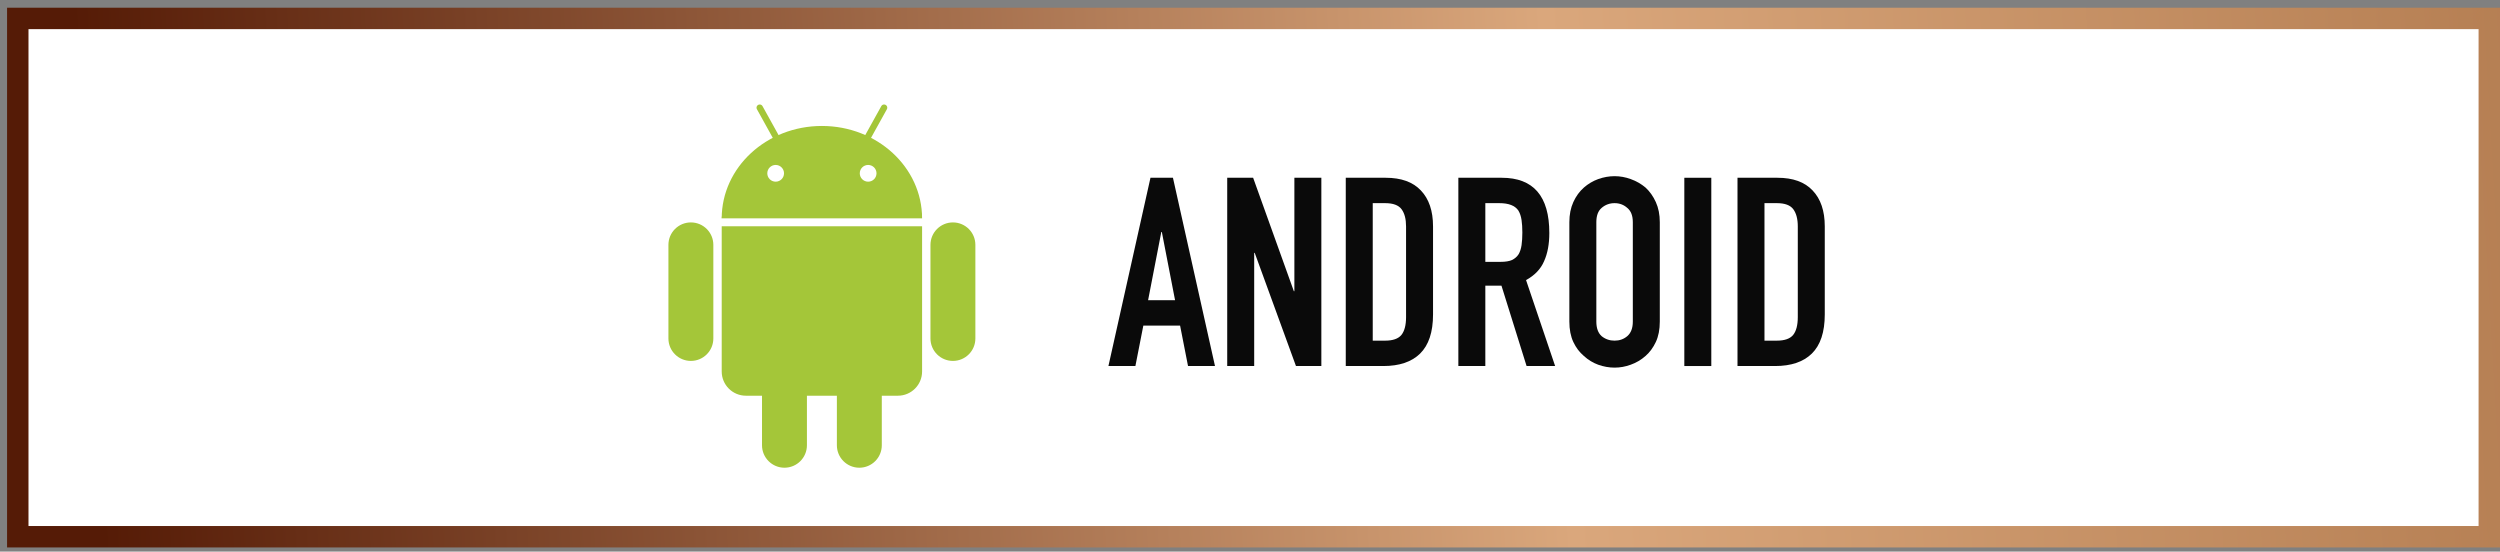 <svg xmlns="http://www.w3.org/2000/svg" width="281" height="62" viewBox="0 0 281 62" fill="none"><rect x="0" y="0" width="281" height="62" fill="#808080" stroke="none"/><rect x="1.998" y="2.071" width="277.798" height="58.258" fill="white" stroke="url(#paint0_linear_109_9)" stroke-width="2.408"></rect><path d="M132.077 33.742L130.591 26.074H130.532L129.046 33.742H132.077ZM124.587 41.142L129.313 19.981H131.839L136.565 41.142H133.534L132.642 36.595H128.511L127.619 41.142H124.587Z" fill="#0A0A0A"></path><path d="M137.939 41.142V19.981H140.852L145.429 32.731H145.488V19.981H148.52V41.142H145.667L141.03 28.422H140.971V41.142H137.939Z" fill="#0A0A0A"></path><path d="M151.264 41.142V19.981H155.752C157.496 19.981 158.814 20.456 159.705 21.407C160.617 22.358 161.073 23.706 161.073 25.45V35.347C161.073 37.328 160.587 38.794 159.616 39.746C158.665 40.677 157.288 41.142 155.485 41.142H151.264ZM154.296 22.834V38.289H155.693C156.545 38.289 157.149 38.081 157.506 37.665C157.863 37.229 158.041 36.556 158.041 35.644V25.45C158.041 24.617 157.873 23.973 157.536 23.518C157.199 23.062 156.585 22.834 155.693 22.834H154.296Z" fill="#0A0A0A"></path><path d="M166.951 22.834V29.432H168.675C169.21 29.432 169.636 29.363 169.953 29.224C170.27 29.066 170.518 28.848 170.696 28.57C170.854 28.293 170.963 27.956 171.023 27.56C171.082 27.144 171.112 26.668 171.112 26.133C171.112 25.598 171.082 25.132 171.023 24.736C170.963 24.32 170.844 23.963 170.666 23.666C170.29 23.111 169.576 22.834 168.526 22.834H166.951ZM163.919 41.142V19.981H168.794C172.36 19.981 174.144 22.051 174.144 26.192C174.144 27.441 173.945 28.501 173.549 29.373C173.173 30.245 172.499 30.948 171.528 31.483L174.797 41.142H171.588L168.764 32.107H166.951V41.142H163.919Z" fill="#0A0A0A"></path><path d="M176.396 24.974C176.396 24.122 176.545 23.369 176.842 22.715C177.139 22.061 177.535 21.516 178.031 21.08C178.506 20.664 179.041 20.347 179.636 20.129C180.25 19.911 180.864 19.802 181.478 19.802C182.093 19.802 182.697 19.911 183.291 20.129C183.906 20.347 184.46 20.664 184.956 21.08C185.431 21.516 185.818 22.061 186.115 22.715C186.412 23.369 186.561 24.122 186.561 24.974V36.149C186.561 37.041 186.412 37.804 186.115 38.438C185.818 39.072 185.431 39.597 184.956 40.013C184.46 40.449 183.906 40.776 183.291 40.994C182.697 41.212 182.093 41.321 181.478 41.321C180.864 41.321 180.25 41.212 179.636 40.994C179.041 40.776 178.506 40.449 178.031 40.013C177.535 39.597 177.139 39.072 176.842 38.438C176.545 37.804 176.396 37.041 176.396 36.149V24.974ZM179.428 36.149C179.428 36.882 179.626 37.427 180.022 37.784C180.438 38.121 180.923 38.289 181.478 38.289C182.033 38.289 182.509 38.121 182.905 37.784C183.321 37.427 183.529 36.882 183.529 36.149V24.974C183.529 24.241 183.321 23.706 182.905 23.369C182.509 23.012 182.033 22.834 181.478 22.834C180.923 22.834 180.438 23.012 180.022 23.369C179.626 23.706 179.428 24.241 179.428 24.974V36.149Z" fill="#0A0A0A"></path><path d="M189.318 41.142V19.981H192.35V41.142H189.318Z" fill="#0A0A0A"></path><path d="M195.295 41.142V19.981H199.783C201.527 19.981 202.845 20.456 203.736 21.407C204.648 22.358 205.104 23.706 205.104 25.45V35.347C205.104 37.328 204.618 38.794 203.647 39.746C202.696 40.677 201.319 41.142 199.516 41.142H195.295ZM198.327 22.834V38.289H199.724C200.576 38.289 201.18 38.081 201.537 37.665C201.894 37.229 202.072 36.556 202.072 35.644V25.45C202.072 24.617 201.903 23.973 201.567 23.518C201.23 23.062 200.616 22.834 199.724 22.834H198.327Z" fill="#0A0A0A"></path><g clip-path="url(#clip0_109_9)"><path d="M92.382 34.949C98.601 34.949 103.643 30.295 103.643 24.554C103.643 18.812 98.601 14.158 92.382 14.158C86.162 14.158 81.12 18.812 81.12 24.554C81.12 30.295 86.162 34.949 92.382 34.949Z" fill="#A4C639" stroke="white" stroke-width="1.782"></path><path d="M100.921 21.955H83.843C82.339 21.955 81.12 23.174 81.12 24.677V41.755C81.12 43.259 82.339 44.478 83.843 44.478H100.921C102.424 44.478 103.643 43.259 103.643 41.755V24.677C103.643 23.174 102.424 21.955 100.921 21.955Z" fill="#A4C639" stroke="white" stroke-width="1.782"></path><path d="M84.689 12.495C84.474 12.106 84.615 11.617 85.003 11.401C85.392 11.186 85.881 11.326 86.097 11.715L90.476 19.616C90.692 20.005 90.551 20.494 90.163 20.71C89.774 20.925 89.285 20.785 89.069 20.396L84.689 12.495Z" fill="#A4C639" stroke="white" stroke-width="0.891"></path><path d="M104.138 27.524C104.138 25.883 105.468 24.554 107.108 24.554C108.749 24.554 110.078 25.883 110.078 27.524V38.043C110.078 39.683 108.749 41.013 107.108 41.013C105.468 41.013 104.138 39.683 104.138 38.043V27.524Z" fill="#A4C639" stroke="white" stroke-width="0.891"></path><path d="M93.619 39.528C93.619 37.887 94.949 36.558 96.589 36.558C98.23 36.558 99.559 37.887 99.559 39.528V50.047C99.559 51.687 98.23 53.017 96.589 53.017C94.949 53.017 93.619 51.687 93.619 50.047V39.528Z" fill="#A4C639" stroke="white" stroke-width="0.891"></path><path d="M100.074 12.495C100.289 12.106 100.149 11.617 99.76 11.401C99.372 11.186 98.882 11.326 98.667 11.715L94.287 19.616C94.072 20.005 94.212 20.494 94.6 20.71C94.989 20.925 95.479 20.785 95.694 20.396L100.074 12.495Z" fill="#A4C639" stroke="white" stroke-width="0.891"></path><path d="M80.625 27.524C80.625 25.883 79.295 24.554 77.655 24.554C76.015 24.554 74.685 25.883 74.685 27.524V38.043C74.685 39.683 76.015 41.013 77.655 41.013C79.295 41.013 80.625 39.683 80.625 38.043V27.524Z" fill="#A4C639" stroke="white" stroke-width="0.891"></path><path d="M91.144 39.528C91.144 37.887 89.814 36.558 88.174 36.558C86.534 36.558 85.204 37.887 85.204 39.528V50.047C85.204 51.687 86.534 53.017 88.174 53.017C89.814 53.017 91.144 51.687 91.144 50.047V39.528Z" fill="#A4C639" stroke="white" stroke-width="0.891"></path><path d="M92.382 34.949C98.601 34.949 103.643 30.295 103.643 24.554C103.643 18.812 98.601 14.158 92.382 14.158C86.162 14.158 81.12 18.812 81.12 24.554C81.12 30.295 86.162 34.949 92.382 34.949Z" fill="#A4C639"></path><path d="M100.921 21.955H83.843C82.339 21.955 81.12 23.174 81.12 24.677V41.755C81.12 43.259 82.339 44.478 83.843 44.478H100.921C102.424 44.478 103.643 43.259 103.643 41.755V24.677C103.643 23.174 102.424 21.955 100.921 21.955Z" fill="#A4C639"></path><path d="M80.625 24.987H104.138H80.625Z" fill="white"></path><path d="M80.625 24.987H104.138" stroke="white" stroke-width="0.891"></path><path d="M87.184 19.975C87.457 19.975 87.679 19.753 87.679 19.48C87.679 19.206 87.457 18.985 87.184 18.985C86.911 18.985 86.689 19.206 86.689 19.48C86.689 19.753 86.911 19.975 87.184 19.975Z" fill="white" stroke="white" stroke-width="0.891"></path><path d="M97.579 19.975C97.853 19.975 98.074 19.753 98.074 19.48C98.074 19.206 97.853 18.985 97.579 18.985C97.306 18.985 97.084 19.206 97.084 19.48C97.084 19.753 97.306 19.975 97.579 19.975Z" fill="white" stroke="white" stroke-width="0.891"></path></g><defs><linearGradient id="paint0_linear_109_9" x1="11.641" y1="62.706" x2="298.156" y2="46.06" gradientUnits="userSpaceOnUse"><stop stop-color="#551B06"></stop><stop offset="0.575" stop-color="#DAA77C"></stop><stop offset="1" stop-color="#B17A4E"></stop></linearGradient><clipPath id="clip0_109_9"><rect width="36.383" height="42.695" fill="white" transform="translate(74.19 10.817)"></rect></clipPath></defs></svg>